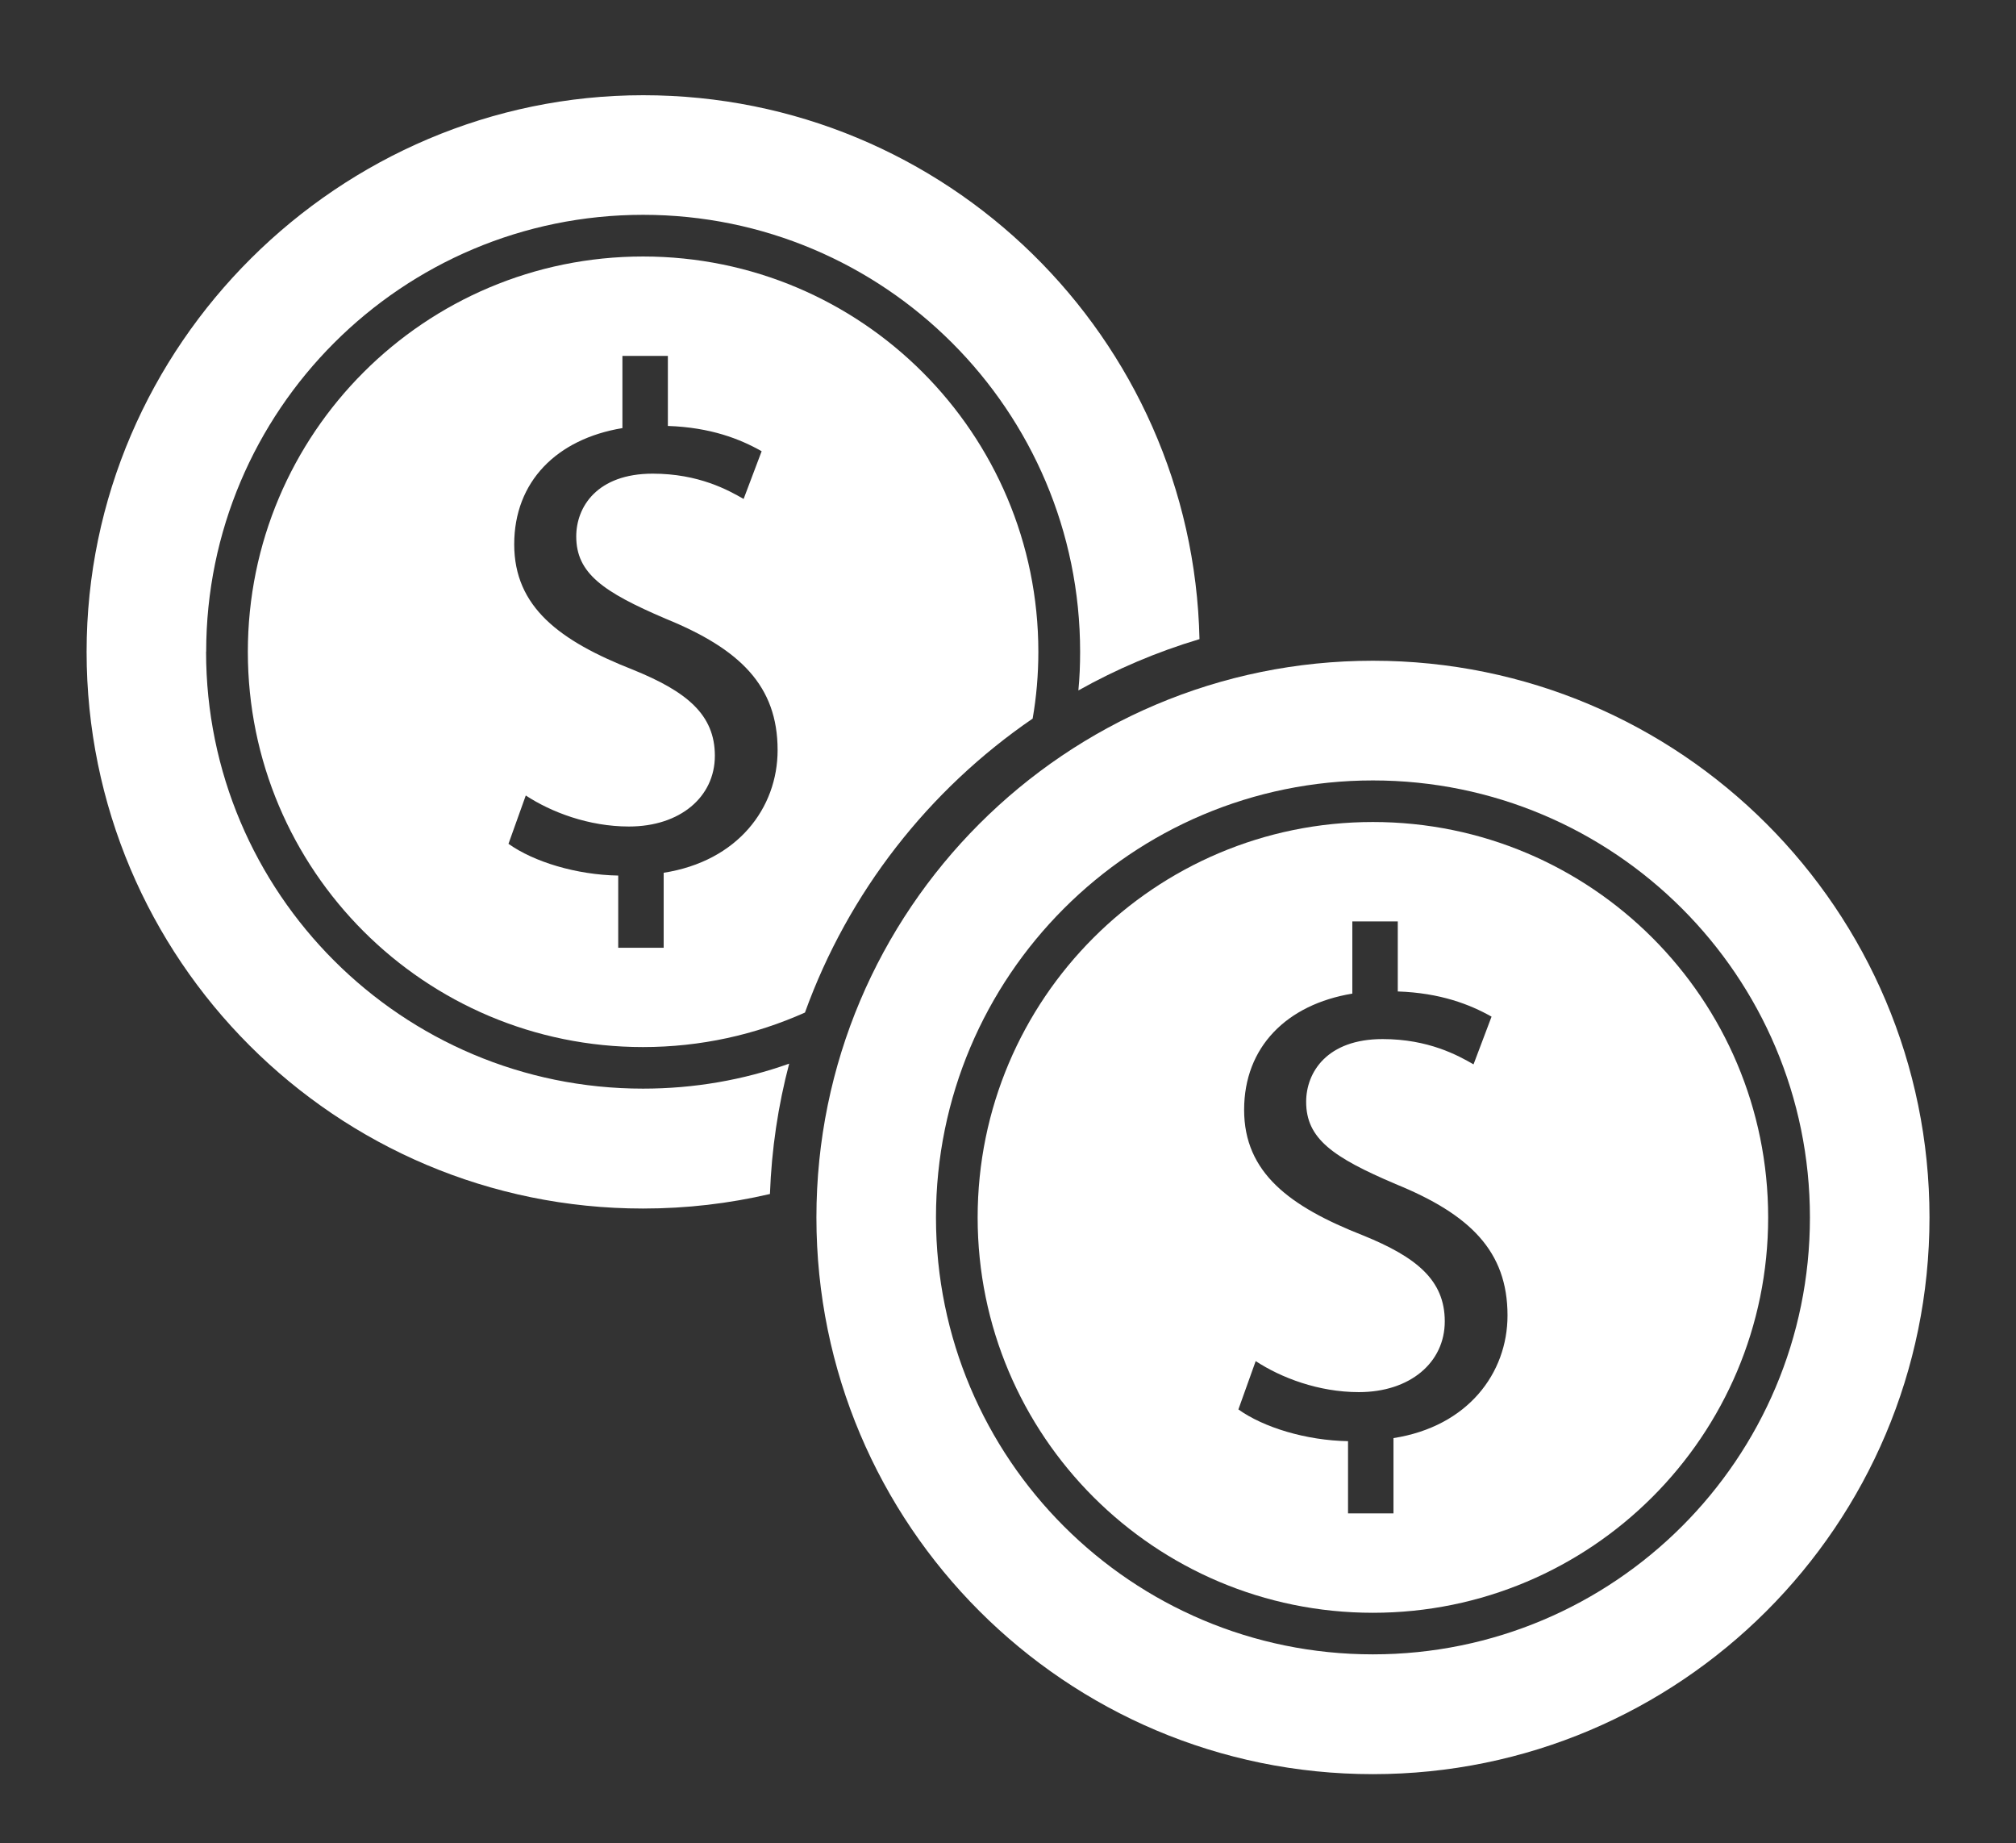 <?xml version="1.0" encoding="UTF-8"?>
<svg id="_圖層_1" data-name="圖層_1" xmlns="http://www.w3.org/2000/svg" viewBox="0 0 196.93 180">
  <rect x="0" y="0" width="196.93" height="180" fill="#333333" stroke="none"/>
  <defs>
    <style>
      .cls-1 {
        fill: #fff;
      }
    </style>
  </defs>
  <path class="cls-1" d="M134.11,80.28c-21.32,0-38.61,17.29-38.61,38.62s17.29,38.61,38.61,38.61,38.61-17.28,38.61-38.61-17.28-38.62-38.61-38.62ZM136.12,140.47v7.33h-4.44v-7.05c-4.09-.07-8.25-1.34-10.71-3.1l1.69-4.72c2.47,1.62,6.13,3.03,10.08,3.03,5,0,8.39-2.89,8.39-6.91s-2.75-6.27-7.97-8.39c-7.19-2.82-11.63-6.13-11.63-12.27s4.16-10.29,10.57-11.35v-7.05h4.44v6.84c4.16.14,7.05,1.27,9.16,2.46l-1.76,4.66c-1.48-.85-4.37-2.47-8.88-2.47-5.43,0-7.47,3.24-7.47,6.13,0,3.6,2.61,5.42,8.74,8.03,7.26,2.96,10.93,6.55,10.93,12.83,0,5.64-3.88,10.85-11.14,11.98Z"/>
  <path class="cls-1" d="M134.11,64.53c-30.02,0-54.36,24.34-54.36,54.37s24.34,54.37,54.36,54.37,54.37-24.34,54.37-54.37-24.34-54.37-54.37-54.37ZM134.11,161.57c-23.57,0-42.68-19.11-42.68-42.67s19.11-42.68,42.68-42.68,42.69,19.11,42.69,42.68-19.12,42.67-42.69,42.67Z"/>
  <path class="cls-1" d="M100.87,70.2c.37-2.12.56-4.32.56-6.54,0-21.33-17.28-38.61-38.61-38.61S24.21,42.33,24.21,63.66s17.28,38.6,38.6,38.6c5.64,0,10.99-1.21,15.82-3.37,4.24-11.75,12.1-21.76,22.23-28.7ZM64.83,85.23v7.33h-4.44v-7.05c-4.09-.07-8.25-1.34-10.72-3.1l1.69-4.72c2.47,1.62,6.13,3.03,10.08,3.03,5,0,8.39-2.89,8.39-6.91s-2.75-6.27-7.97-8.39c-7.19-2.82-11.63-6.13-11.63-12.26s4.16-10.29,10.57-11.35v-7.05h4.44v6.84c4.16.14,7.05,1.27,9.16,2.47l-1.76,4.66c-1.48-.85-4.37-2.47-8.88-2.47-5.43,0-7.47,3.24-7.47,6.13,0,3.6,2.61,5.42,8.74,8.04,7.26,2.96,10.93,6.55,10.93,12.83,0,5.64-3.88,10.85-11.14,11.98Z"/>
  <path class="cls-1" d="M20.14,63.66c0-23.57,19.12-42.68,42.68-42.68s42.69,19.11,42.69,42.68c0,1.27-.05,2.52-.17,3.77,3.71-2.08,7.67-3.77,11.83-5.01-.65-29.46-24.72-53.12-54.34-53.12S8.46,33.63,8.46,63.66s24.33,54.37,54.35,54.37c4.27,0,8.41-.49,12.4-1.42.16-4.38.8-8.64,1.88-12.73-4.46,1.59-9.27,2.44-14.28,2.44-23.56,0-42.68-19.11-42.68-42.67Z"/>
</svg>